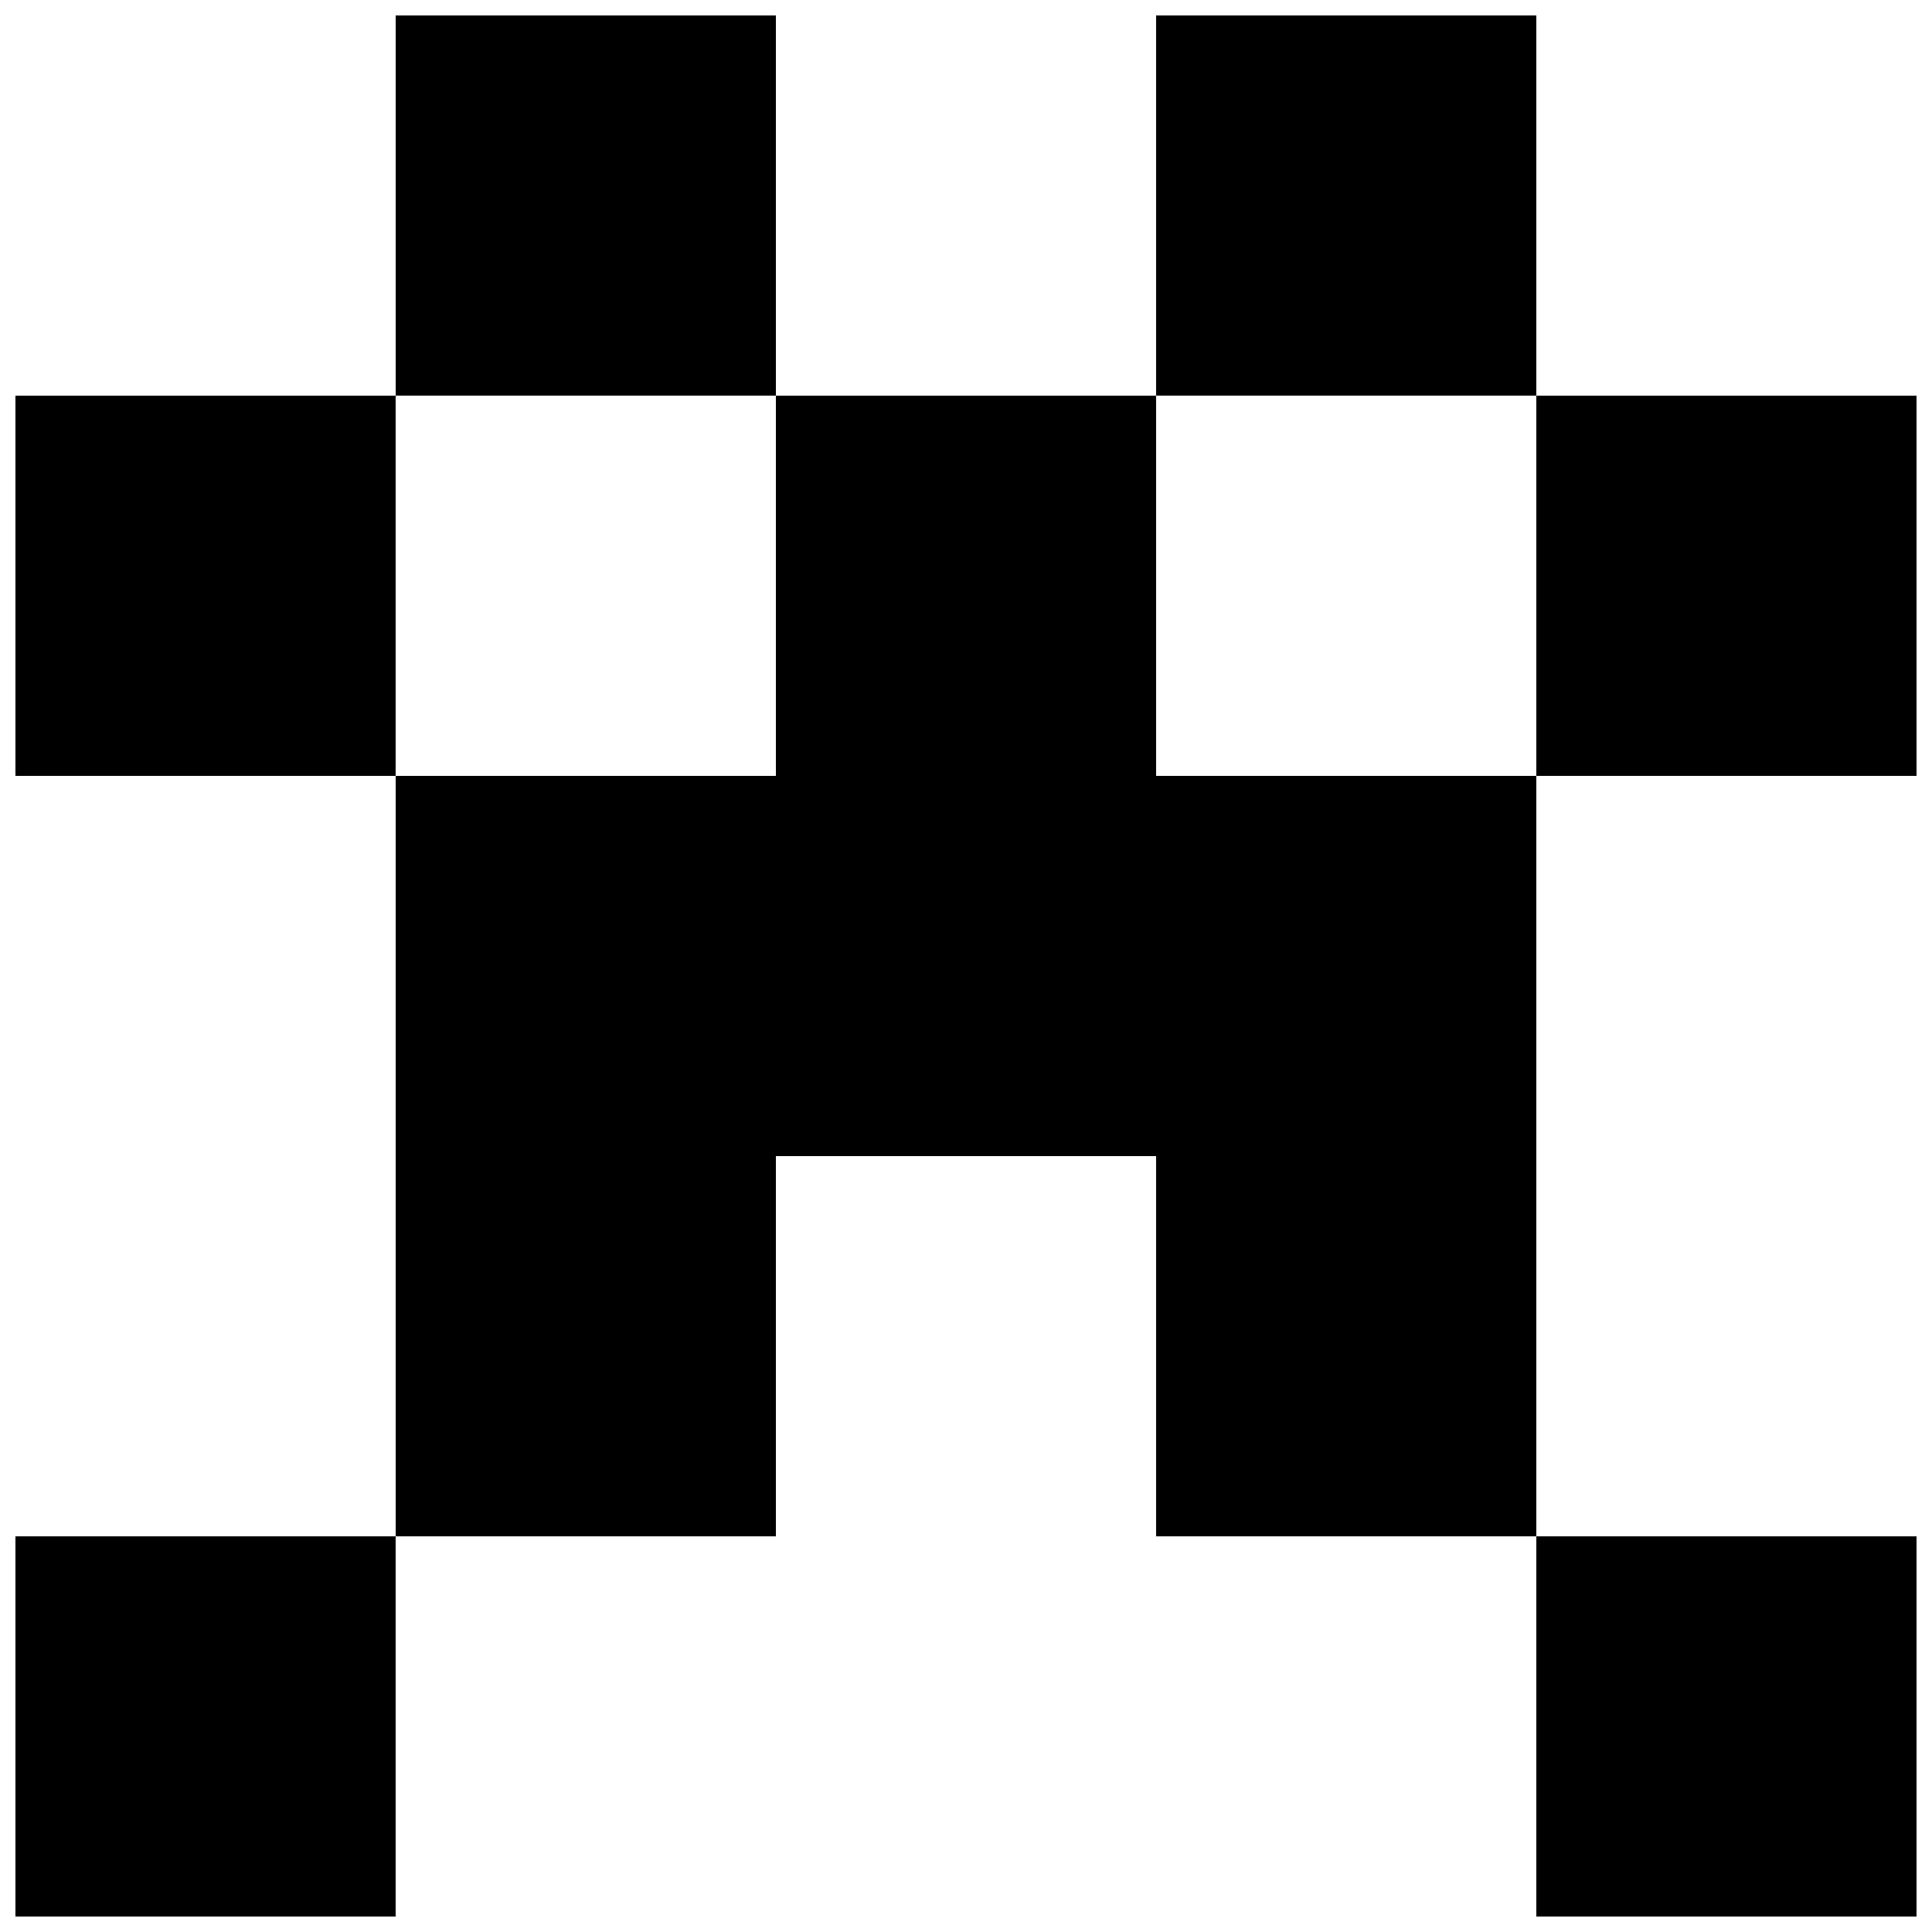 <?xml version="1.0" encoding="UTF-8"?>
<!-- Uploaded to: SVG Repo, www.svgrepo.com, Generator: SVG Repo Mixer Tools -->
<svg width="800px" height="800px" version="1.1" viewBox="144 144 512 512" xmlns="http://www.w3.org/2000/svg">
 <defs>
  <clipPath id="f">
   <path d="m248 148.09h102v100.91h-102z"/>
  </clipPath>
  <clipPath id="e">
   <path d="m450 148.09h102v100.91h-102z"/>
  </clipPath>
  <clipPath id="d">
   <path d="m148.09 248h100.91v102h-100.91z"/>
  </clipPath>
  <clipPath id="c">
   <path d="m551 248h100.9v102h-100.9z"/>
  </clipPath>
  <clipPath id="b">
   <path d="m148.09 551h100.91v100.9h-100.91z"/>
  </clipPath>
  <clipPath id="a">
   <path d="m551 551h100.9v100.9h-100.9z"/>
  </clipPath>
 </defs>
 <g clip-path="url(#f)">
  <path d="m248.86 148.09h100.76v100.76h-100.76z"/>
 </g>
 <g clip-path="url(#e)">
  <path d="m450.38 148.09h100.76v100.76h-100.76z"/>
 </g>
 <g clip-path="url(#d)">
  <path d="m148.09 248.86h100.76v100.76h-100.76z"/>
 </g>
 <g clip-path="url(#c)">
  <path d="m551.14 248.86h100.76v100.76h-100.76z"/>
 </g>
 <path d="m551.14 349.62h-100.76v-100.76h-100.76v100.76h-100.76v201.52h100.76v-100.76h100.76v100.76h100.76z"/>
 <g clip-path="url(#b)">
  <path d="m148.09 551.14h100.76v100.76h-100.76z"/>
 </g>
 <g clip-path="url(#a)">
  <path d="m551.14 551.14h100.76v100.76h-100.76z"/>
 </g>
</svg>